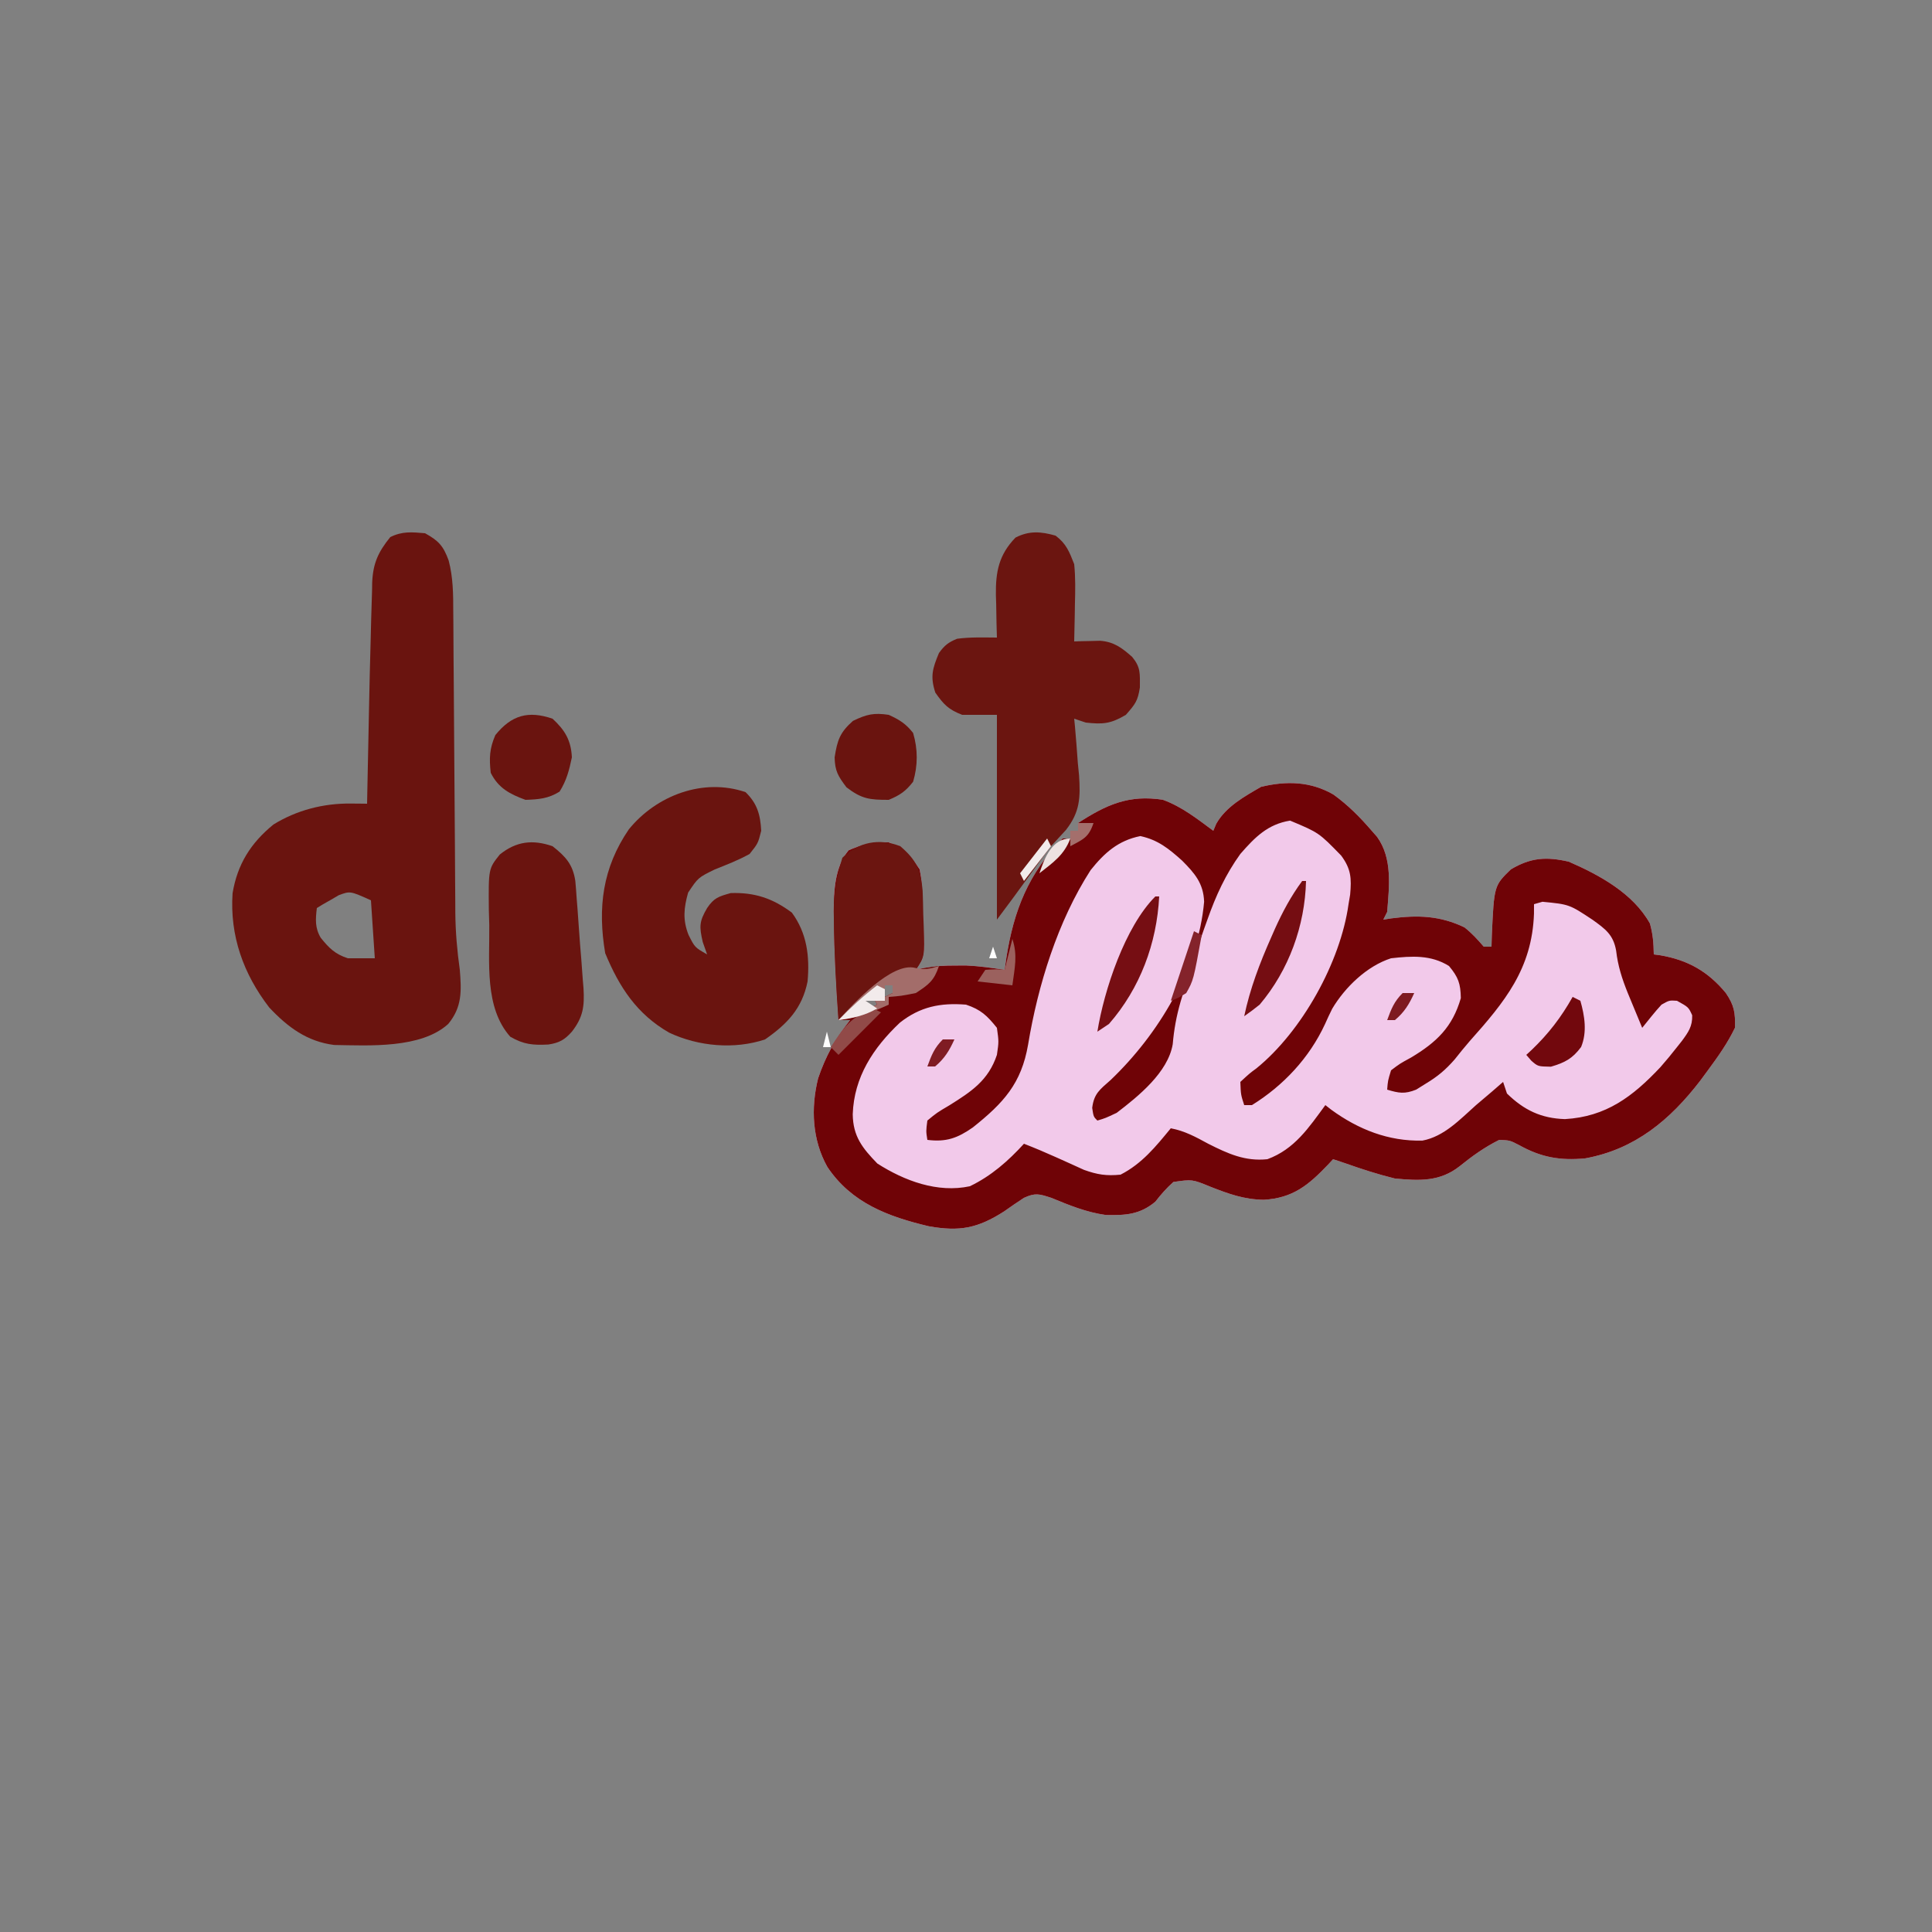 <?xml version="1.0" encoding="UTF-8"?>
<svg version="1.1" xmlns="http://www.w3.org/2000/svg" width="500" height="500">
<rect width="100%" height="100%" fill="#808080" stroke="none"/>
<path d="M0 0 C3.783 2.712 6.915 5.874 9.945 9.395 C10.404 9.917 10.863 10.439 11.336 10.977 C15.367 16.584 14.466 23.814 13.945 30.395 C13.615 31.055 13.285 31.715 12.945 32.395 C13.623 32.288 14.301 32.181 15 32.07 C21.891 31.183 27.596 31.357 33.945 34.395 C35.888 35.931 37.315 37.509 38.945 39.395 C39.605 39.395 40.265 39.395 40.945 39.395 C40.971 38.454 40.997 37.513 41.023 36.543 C41.612 23.613 41.612 23.613 45.945 19.395 C51.132 16.302 55.18 16.073 60.945 17.395 C68.897 20.857 77.592 25.589 81.945 33.395 C82.725 36.206 82.893 38.445 82.945 41.395 C83.502 41.469 84.059 41.544 84.633 41.621 C91.768 42.85 96.962 45.785 101.602 51.398 C103.773 54.624 104.07 56.464 103.945 60.395 C102.035 64.374 99.56 67.849 96.945 71.395 C95.953 72.74 95.953 72.74 94.941 74.113 C87.171 84.21 78.115 91.819 65.223 94.176 C58.738 94.799 53.806 93.927 48.133 90.77 C45.704 89.511 45.704 89.511 42.945 89.395 C39.146 91.294 36.022 93.53 32.73 96.188 C27.583 100.266 22.262 99.981 15.945 99.395 C11.518 98.31 7.241 96.914 2.945 95.395 C1.955 95.065 0.965 94.735 -0.055 94.395 C-0.708 95.1 -0.708 95.1 -1.375 95.82 C-6.434 101.11 -10.444 104.46 -17.992 104.895 C-23.128 104.824 -27.103 103.358 -31.805 101.52 C-36.517 99.585 -36.517 99.585 -41.391 100.293 C-43.166 101.882 -44.601 103.511 -46.055 105.395 C-50.084 108.752 -53.783 108.94 -58.867 108.836 C-63.879 108.142 -68.341 106.307 -72.988 104.391 C-76.128 103.371 -77.122 103.057 -80.055 104.395 C-81.788 105.524 -83.494 106.695 -85.18 107.895 C-92.03 112.278 -96.685 113.17 -104.664 111.754 C-115.214 109.254 -124.7 105.726 -130.938 96.387 C-134.858 89.395 -135.245 81.18 -133.332 73.488 C-131.376 67.722 -128.851 63.141 -125.055 58.395 C-126.045 58.395 -127.035 58.395 -128.055 58.395 C-128.663 49.712 -129.164 41.037 -129.242 32.332 C-129.262 31.317 -129.262 31.317 -129.281 30.281 C-129.292 24.941 -128.98 18.69 -125.43 14.457 C-122.008 12.926 -118.81 12.267 -115.055 12.395 C-111.282 13.988 -109.22 15.961 -107.055 19.395 C-106.591 21.912 -106.591 21.912 -106.473 24.711 C-106.428 25.722 -106.384 26.733 -106.338 27.775 C-106.306 28.825 -106.275 29.875 -106.242 30.957 C-106.166 32.538 -106.166 32.538 -106.088 34.15 C-105.792 42.001 -105.792 42.001 -108.055 45.395 C-107.341 45.232 -106.626 45.07 -105.891 44.902 C-103.085 44.4 -100.526 44.261 -97.68 44.27 C-96.338 44.266 -96.338 44.266 -94.969 44.262 C-91.618 44.414 -88.367 44.877 -85.055 45.395 C-84.908 44.367 -84.761 43.34 -84.609 42.281 C-82.69 30.012 -78.897 20.438 -70.055 11.395 C-69.395 11.395 -68.735 11.395 -68.055 11.395 C-68.055 10.735 -68.055 10.075 -68.055 9.395 C-67.395 9.395 -66.735 9.395 -66.055 9.395 C-66.055 8.735 -66.055 8.075 -66.055 7.395 C-58.737 2.639 -52.862 -0.019 -44.055 1.395 C-39.171 3.179 -35.213 6.317 -31.055 9.395 C-30.803 8.799 -30.552 8.203 -30.293 7.59 C-27.788 3.149 -23.01 0.527 -18.68 -1.98 C-12.107 -3.545 -5.932 -3.399 0 0 Z M-116.055 49.395 C-116.055 50.385 -116.055 51.375 -116.055 52.395 C-115.395 52.065 -114.735 51.735 -114.055 51.395 C-114.055 50.735 -114.055 50.075 -114.055 49.395 C-114.715 49.395 -115.375 49.395 -116.055 49.395 Z M-119.055 52.395 C-120.045 52.89 -120.045 52.89 -121.055 53.395 C-120.725 54.055 -120.395 54.715 -120.055 55.395 C-119.395 55.065 -118.735 54.735 -118.055 54.395 C-118.385 53.735 -118.715 53.075 -119.055 52.395 Z " fill="#F2C9EA" transform="translate(345.055,205.605)"/>
<path d="M0 0 C3.783 2.712 6.915 5.874 9.945 9.395 C10.404 9.917 10.863 10.439 11.336 10.977 C15.367 16.584 14.466 23.814 13.945 30.395 C13.615 31.055 13.285 31.715 12.945 32.395 C13.623 32.288 14.301 32.181 15 32.07 C21.891 31.183 27.596 31.357 33.945 34.395 C35.888 35.931 37.315 37.509 38.945 39.395 C39.605 39.395 40.265 39.395 40.945 39.395 C40.971 38.454 40.997 37.513 41.023 36.543 C41.612 23.613 41.612 23.613 45.945 19.395 C51.132 16.302 55.18 16.073 60.945 17.395 C68.897 20.857 77.592 25.589 81.945 33.395 C82.725 36.206 82.893 38.445 82.945 41.395 C83.502 41.469 84.059 41.544 84.633 41.621 C91.768 42.85 96.962 45.785 101.602 51.398 C103.773 54.624 104.07 56.464 103.945 60.395 C102.035 64.374 99.56 67.849 96.945 71.395 C95.953 72.74 95.953 72.74 94.941 74.113 C87.171 84.21 78.115 91.819 65.223 94.176 C58.738 94.799 53.806 93.927 48.133 90.77 C45.704 89.511 45.704 89.511 42.945 89.395 C39.146 91.294 36.022 93.53 32.73 96.188 C27.583 100.266 22.262 99.981 15.945 99.395 C11.518 98.31 7.241 96.914 2.945 95.395 C1.955 95.065 0.965 94.735 -0.055 94.395 C-0.708 95.1 -0.708 95.1 -1.375 95.82 C-6.434 101.11 -10.444 104.46 -17.992 104.895 C-23.128 104.824 -27.103 103.358 -31.805 101.52 C-36.517 99.585 -36.517 99.585 -41.391 100.293 C-43.166 101.882 -44.601 103.511 -46.055 105.395 C-50.084 108.752 -53.783 108.94 -58.867 108.836 C-63.879 108.142 -68.341 106.307 -72.988 104.391 C-76.128 103.371 -77.122 103.057 -80.055 104.395 C-81.788 105.524 -83.494 106.695 -85.18 107.895 C-92.03 112.278 -96.685 113.17 -104.664 111.754 C-115.214 109.254 -124.7 105.726 -130.938 96.387 C-134.858 89.395 -135.245 81.18 -133.332 73.488 C-131.376 67.722 -128.851 63.141 -125.055 58.395 C-126.045 58.395 -127.035 58.395 -128.055 58.395 C-128.663 49.712 -129.164 41.037 -129.242 32.332 C-129.262 31.317 -129.262 31.317 -129.281 30.281 C-129.292 24.941 -128.98 18.69 -125.43 14.457 C-122.008 12.926 -118.81 12.267 -115.055 12.395 C-111.282 13.988 -109.22 15.961 -107.055 19.395 C-106.591 21.912 -106.591 21.912 -106.473 24.711 C-106.428 25.722 -106.384 26.733 -106.338 27.775 C-106.306 28.825 -106.275 29.875 -106.242 30.957 C-106.166 32.538 -106.166 32.538 -106.088 34.15 C-105.792 42.001 -105.792 42.001 -108.055 45.395 C-107.341 45.232 -106.626 45.07 -105.891 44.902 C-103.085 44.4 -100.526 44.261 -97.68 44.27 C-96.338 44.266 -96.338 44.266 -94.969 44.262 C-91.618 44.414 -88.367 44.877 -85.055 45.395 C-84.908 44.367 -84.761 43.34 -84.609 42.281 C-82.69 30.012 -78.897 20.438 -70.055 11.395 C-69.395 11.395 -68.735 11.395 -68.055 11.395 C-68.055 10.735 -68.055 10.075 -68.055 9.395 C-67.395 9.395 -66.735 9.395 -66.055 9.395 C-66.055 8.735 -66.055 8.075 -66.055 7.395 C-58.737 2.639 -52.862 -0.019 -44.055 1.395 C-39.171 3.179 -35.213 6.317 -31.055 9.395 C-30.803 8.799 -30.552 8.203 -30.293 7.59 C-27.788 3.149 -23.01 0.527 -18.68 -1.98 C-12.107 -3.545 -5.932 -3.399 0 0 Z M-24.055 15.395 C-27.874 20.694 -30.392 26.194 -32.555 32.332 C-32.849 33.152 -33.144 33.972 -33.448 34.816 C-35.398 40.32 -37.201 45.861 -38.867 51.457 C-39.185 52.519 -39.185 52.519 -39.51 53.602 C-40.582 57.312 -41.227 60.808 -41.555 64.645 C-42.799 71.935 -50.411 78.079 -56.055 82.395 C-58.973 83.77 -58.973 83.77 -61.055 84.395 C-62.055 83.395 -62.055 83.395 -62.395 81.113 C-61.927 77.377 -60.404 76.372 -57.617 73.895 C-45.274 62.11 -34.969 45.113 -33.43 27.77 C-33.598 23.003 -35.849 20.423 -39.121 17.125 C-42.573 14.036 -45.345 11.766 -49.93 10.77 C-55.644 11.912 -59.214 15.089 -62.805 19.586 C-71.328 32.824 -76.437 49.35 -78.992 64.77 C-80.728 74.798 -85.309 79.812 -93.273 86.164 C-97.219 88.918 -100.128 90.01 -105.055 89.395 C-105.41 87.141 -105.41 87.141 -105.055 84.395 C-102.605 82.367 -102.605 82.367 -99.367 80.457 C-93.649 76.883 -89.258 74.005 -87.055 67.395 C-86.554 63.979 -86.554 63.979 -87.055 60.395 C-89.596 57.235 -91.201 55.679 -95.055 54.395 C-101.691 53.874 -106.919 54.92 -112.164 59.059 C-119.046 65.552 -124.046 73.135 -124.367 82.77 C-124.292 88.477 -121.895 91.499 -117.992 95.52 C-110.972 100.001 -102.424 103.193 -94.055 101.395 C-88.559 98.756 -84.135 94.87 -80.055 90.395 C-77.236 91.492 -74.473 92.657 -71.715 93.902 C-70.528 94.436 -69.34 94.97 -68.117 95.52 C-66.933 96.058 -65.748 96.597 -64.527 97.152 C-61.043 98.399 -58.714 98.759 -55.055 98.395 C-49.524 95.57 -45.93 91.118 -42.055 86.395 C-38.429 87.083 -35.594 88.64 -32.367 90.395 C-27.284 92.954 -22.827 95.01 -17.055 94.395 C-10.033 91.808 -6.387 86.291 -2.055 80.395 C-1.544 80.793 -1.034 81.191 -0.508 81.602 C6.485 86.697 14.281 89.795 23.07 89.582 C28.684 88.532 32.82 84.066 36.945 80.395 C38.319 79.226 39.694 78.06 41.07 76.895 C42.019 76.07 42.968 75.245 43.945 74.395 C44.275 75.385 44.605 76.375 44.945 77.395 C49.35 81.694 53.787 83.822 59.945 84.02 C70.619 83.41 77.504 78.175 84.637 70.598 C86.133 68.903 87.554 67.176 88.945 65.395 C89.372 64.856 89.799 64.317 90.238 63.762 C91.902 61.501 92.962 60.003 92.883 57.145 C91.937 55.048 91.937 55.048 88.945 53.395 C86.962 53.261 86.962 53.261 84.945 54.395 C84.032 55.384 83.157 56.409 82.312 57.457 C81.531 58.426 80.75 59.396 79.945 60.395 C78.978 58.085 78.02 55.773 77.07 53.457 C76.786 52.771 76.502 52.084 76.21 51.377 C74.722 47.684 73.652 44.374 73.195 40.395 C72.461 36.305 70.45 34.846 67.133 32.457 C61.082 28.447 61.082 28.447 54.133 27.77 C53.411 27.976 52.689 28.182 51.945 28.395 C51.943 29.205 51.94 30.016 51.938 30.852 C51.439 45.112 44.379 53.665 35.273 63.871 C33.939 65.402 32.681 66.978 31.418 68.566 C29.054 71.27 27.004 72.992 23.945 74.832 C23.12 75.346 22.295 75.861 21.445 76.391 C18.48 77.581 16.959 77.304 13.945 76.395 C14.121 74.102 14.121 74.102 14.945 71.395 C17.238 69.656 17.238 69.656 20.133 68.082 C26.741 64.121 30.848 60.202 33.008 52.707 C32.936 48.905 32.358 47.307 29.945 44.395 C25.266 41.47 20.279 41.795 14.945 42.395 C8.683 44.41 3.036 49.882 -0.277 55.449 C-0.924 56.753 -1.547 58.07 -2.133 59.402 C-6.188 68.165 -12.893 75.334 -21.055 80.395 C-21.715 80.395 -22.375 80.395 -23.055 80.395 C-23.93 77.707 -23.93 77.707 -24.055 74.395 C-21.617 72.145 -21.617 72.145 -19.926 70.91 C-8.114 61.342 1.866 43.366 3.945 28.395 C4.082 27.584 4.219 26.773 4.359 25.938 C4.738 21.711 4.622 19.31 2.043 15.82 C-3.736 9.885 -3.736 9.885 -11.18 6.77 C-16.975 7.704 -20.261 11.051 -24.055 15.395 Z M-116.055 49.395 C-116.055 50.385 -116.055 51.375 -116.055 52.395 C-115.395 52.065 -114.735 51.735 -114.055 51.395 C-114.055 50.735 -114.055 50.075 -114.055 49.395 C-114.715 49.395 -115.375 49.395 -116.055 49.395 Z M-119.055 52.395 C-120.045 52.89 -120.045 52.89 -121.055 53.395 C-120.725 54.055 -120.395 54.715 -120.055 55.395 C-119.395 55.065 -118.735 54.735 -118.055 54.395 C-118.385 53.735 -118.715 53.075 -119.055 52.395 Z " fill="#6F0306" transform="translate(345.055,205.605)"/>
<path d="M0 0 C3.525 1.958 4.736 3.274 6.118 7.071 C7.271 11.469 7.3 15.773 7.303 20.297 C7.311 21.202 7.32 22.107 7.329 23.039 C7.354 26.014 7.366 28.99 7.379 31.965 C7.395 34.043 7.412 36.122 7.43 38.2 C7.476 43.663 7.511 49.126 7.543 54.589 C7.595 63.329 7.66 72.069 7.731 80.808 C7.754 83.853 7.77 86.897 7.786 89.941 C7.799 91.819 7.813 93.696 7.826 95.574 C7.829 96.413 7.832 97.252 7.834 98.117 C7.878 103.162 8.298 108.004 9 113 C9.429 118.438 9.635 122.587 6 127 C-1.058 133.415 -14.486 132.582 -23.512 132.441 C-30.543 131.552 -35.547 127.816 -40.312 122.75 C-46.996 114.078 -50.553 104.203 -49.809 93.16 C-48.557 85.665 -45.117 80.188 -39.246 75.391 C-33.242 71.673 -26.303 69.89 -19.283 69.958 C-18.077 69.967 -18.077 69.967 -16.847 69.977 C-16.237 69.984 -15.628 69.992 -15 70 C-14.962 68.097 -14.962 68.097 -14.924 66.155 C-14.828 61.357 -14.729 56.56 -14.628 51.763 C-14.585 49.703 -14.543 47.644 -14.503 45.584 C-14.386 39.655 -14.248 33.728 -14.078 27.8 C-14.027 25.969 -13.981 24.137 -13.942 22.305 C-13.885 19.835 -13.804 17.367 -13.715 14.898 C-13.703 14.181 -13.691 13.464 -13.679 12.725 C-13.461 7.766 -12.108 4.837 -9 1 C-5.9 -0.55 -3.421 -0.29 0 0 Z M-22.336 93.68 C-23.009 94.074 -23.682 94.469 -24.375 94.875 C-25.408 95.459 -25.408 95.459 -26.461 96.055 C-26.969 96.367 -27.477 96.679 -28 97 C-28.346 99.903 -28.519 102.125 -26.992 104.699 C-24.805 107.403 -23.333 108.889 -20 110 C-17.69 110 -15.38 110 -13 110 C-13.33 105.05 -13.66 100.1 -14 95 C-19.373 92.577 -19.373 92.577 -22.336 93.68 Z " fill="#6A140F" transform="translate(110,138)"/>
<path d="M0 0 C3.022 2.93 3.849 5.834 4.062 10 C3.25 13.25 3.25 13.25 1.062 16 C-1.827 17.614 -4.866 18.779 -7.938 20 C-12.261 22.122 -12.261 22.122 -14.852 26.008 C-15.97 29.983 -16.278 33.052 -14.75 36.938 C-13.125 40.188 -13.125 40.188 -9.938 42 C-10.309 40.948 -10.68 39.896 -11.062 38.812 C-11.994 34.753 -11.987 33.513 -9.938 30 C-8.137 27.346 -6.956 27.005 -3.812 26.125 C2.381 25.925 7.037 27.491 12 31.188 C15.898 36.503 16.644 42.489 16.062 49 C14.666 55.971 10.813 60 5.062 64 C-2.905 66.656 -12.221 65.805 -19.762 62.25 C-28.126 57.445 -32.65 50.512 -36.312 41.688 C-38.307 29.918 -37.002 19.585 -30.188 9.625 C-23.038 0.837 -10.972 -3.735 0 0 Z " fill="#6A140F" transform="translate(192.938,205)"/>
<path d="M0 0 C2.772 2.103 3.537 4.125 4.812 7.375 C5.165 10.844 5.097 14.268 5 17.75 C4.98 19.14 4.98 19.14 4.959 20.559 C4.924 22.831 4.875 25.103 4.812 27.375 C5.422 27.355 6.032 27.334 6.66 27.313 C7.465 27.298 8.269 27.282 9.098 27.266 C10.291 27.235 10.291 27.235 11.508 27.204 C15.117 27.472 17.146 29.034 19.812 31.375 C22.067 34.12 21.812 35.67 21.812 39.312 C21.253 42.796 20.676 43.531 18.188 46.375 C14.303 48.677 12.251 48.877 7.812 48.375 C6.822 48.045 5.832 47.715 4.812 47.375 C4.879 48.055 4.946 48.735 5.015 49.435 C5.3 52.559 5.525 55.684 5.75 58.812 C5.856 59.882 5.963 60.951 6.072 62.053 C6.444 67.836 6.319 71.511 2.676 76.172 C1.401 77.584 0.113 78.986 -1.188 80.375 C-2.203 81.699 -3.199 83.039 -4.172 84.395 C-4.632 85.024 -5.092 85.654 -5.566 86.303 C-6.019 86.925 -6.471 87.547 -6.938 88.188 C-7.87 89.465 -8.802 90.742 -9.734 92.02 C-10.135 92.57 -10.536 93.12 -10.948 93.687 C-12.348 95.593 -13.769 97.483 -15.188 99.375 C-15.188 81.885 -15.188 64.395 -15.188 46.375 C-18.157 46.375 -21.128 46.375 -24.188 46.375 C-27.737 44.986 -28.93 43.741 -31.125 40.625 C-32.492 36.442 -31.856 34.394 -30.188 30.375 C-28.726 28.382 -27.766 27.611 -25.5 26.688 C-22.06 26.223 -18.659 26.357 -15.188 26.375 C-15.24 24.53 -15.24 24.53 -15.293 22.648 C-15.321 21.016 -15.348 19.383 -15.375 17.75 C-15.4 16.942 -15.425 16.134 -15.451 15.301 C-15.524 9.337 -14.688 4.961 -10.375 0.5 C-6.832 -1.322 -3.77 -1.077 0 0 Z " fill="#6B1510" transform="translate(273.188,138.625)"/>
<path d="M0 0 C3.402 2.673 5.25 4.719 5.891 8.977 C6.035 10.524 6.153 12.074 6.25 13.625 C6.317 14.45 6.383 15.274 6.452 16.124 C6.587 17.861 6.711 19.599 6.824 21.338 C7 23.994 7.218 26.644 7.441 29.297 C7.568 30.989 7.691 32.682 7.812 34.375 C7.878 35.165 7.943 35.954 8.011 36.768 C8.289 41.467 7.91 44.258 5 48 C3.092 50.128 1.742 50.886 -1.082 51.32 C-5.079 51.519 -7.416 51.335 -10.938 49.312 C-17.683 41.749 -16.271 29.949 -16.375 20.438 C-16.412 19.136 -16.45 17.835 -16.488 16.494 C-16.587 5.836 -16.587 5.836 -13.664 2.16 C-9.423 -1.279 -5.141 -1.789 0 0 Z " fill="#6A140F" transform="translate(143,219)"/>
<path d="M0 0 C4.138 3.569 5.301 6.07 5.777 11.512 C5.855 13.57 5.908 15.628 5.938 17.688 C5.979 18.732 6.021 19.777 6.064 20.854 C6.288 28.568 6.288 28.568 4 32 C6.97 31.505 6.97 31.505 10 31 C8.727 34.819 7.352 35.814 4 38 C0.188 38.75 0.188 38.75 -3 39 C-3 39.66 -3 40.32 -3 41 C-7.426 43.036 -11.142 44.291 -16 45 C-16.609 36.318 -17.109 27.643 -17.188 18.938 C-17.2 18.261 -17.213 17.584 -17.227 16.887 C-17.236 11.914 -16.445 7.722 -15 3 C-10.898 -1.102 -5.419 -2.134 0 0 Z M-4 36 C-4 36.99 -4 37.98 -4 39 C-3.34 38.67 -2.68 38.34 -2 38 C-2 37.34 -2 36.68 -2 36 C-2.66 36 -3.32 36 -4 36 Z M-7 39 C-7.99 39.495 -7.99 39.495 -9 40 C-8.67 40.66 -8.34 41.32 -8 42 C-7.34 41.67 -6.68 41.34 -6 41 C-6.33 40.34 -6.66 39.68 -7 39 Z " fill="#6B1510" transform="translate(233,219)"/>
<path d="M0 0 C3.221 2.973 4.791 5.607 5 10 C4.318 13.294 3.619 16.023 1.812 18.875 C-1.118 20.694 -3.579 20.884 -7 21 C-11.086 19.507 -14.022 17.956 -16 14 C-16.413 10.218 -16.325 7.753 -14.812 4.25 C-10.626 -0.946 -6.255 -2.146 0 0 Z " fill="#6A140F" transform="translate(143,186)"/>
<path d="M0 0 C2.74 1.246 4.464 2.311 6.312 4.688 C7.561 8.885 7.561 13.115 6.312 17.312 C4.402 19.769 2.897 20.803 0 22 C-4.97 22 -6.985 21.778 -10.938 18.75 C-13.103 15.862 -13.915 14.575 -14 11 C-13.298 6.554 -12.648 4.574 -9.25 1.562 C-5.703 -0.143 -3.872 -0.577 0 0 Z " fill="#6A140F" transform="translate(230,185)"/>
<path d="M0 0 C0.33 0 0.66 0 1 0 C0.37 12.183 -3.941 23.757 -12 33 C-12.99 33.66 -13.98 34.32 -15 35 C-13.277 24.277 -7.853 7.853 0 0 Z " fill="#760E13" transform="translate(299,232)"/>
<path d="M0 0 C0.33 0 0.66 0 1 0 C0.712 11.607 -3.457 23.087 -11 32 C-12.303 33.039 -13.63 34.051 -15 35 C-13.493 27.873 -11.003 21.325 -8.062 14.688 C-7.727 13.923 -7.391 13.159 -7.045 12.372 C-5.044 7.942 -2.885 3.919 0 0 Z " fill="#750D12" transform="translate(337,228)"/>
<path d="M0 0 C0.66 0.33 1.32 0.66 2 1 C3.117 4.93 3.779 9.111 2.191 12.961 C-0.065 15.995 -2.033 17.01 -5.625 18.062 C-9 18 -9 18 -10.711 16.496 C-11.136 16.002 -11.562 15.509 -12 15 C-11.329 14.381 -11.329 14.381 -10.645 13.75 C-6.253 9.555 -2.979 5.286 0 0 Z " fill="#72080D" transform="translate(407,258)"/>
<path d="M0 0 C2.414 0.568 3.793 0.249 6.125 -0.5 C4.852 3.319 3.477 4.314 0.125 6.5 C-3.688 7.25 -3.688 7.25 -6.875 7.5 C-6.875 8.16 -6.875 8.82 -6.875 9.5 C-11.268 11.521 -15.028 12.909 -19.875 13.5 C-15.929 9.146 -6.054 -1.614 0 0 Z M-7.875 4.5 C-7.875 5.49 -7.875 6.48 -7.875 7.5 C-7.215 7.17 -6.555 6.84 -5.875 6.5 C-5.875 5.84 -5.875 5.18 -5.875 4.5 C-6.535 4.5 -7.195 4.5 -7.875 4.5 Z M-10.875 7.5 C-11.865 7.995 -11.865 7.995 -12.875 8.5 C-12.545 9.16 -12.215 9.82 -11.875 10.5 C-11.215 10.17 -10.555 9.84 -9.875 9.5 C-10.205 8.84 -10.535 8.18 -10.875 7.5 Z " fill="#A36D6A" transform="translate(236.875,250.5)"/>
<path d="M0 0 C0.66 0.33 1.32 0.66 2 1 C-1.667 4.667 -5.333 8.333 -9 12 C-9.66 11.34 -10.32 10.68 -11 10 C-7.852 5.093 -5.7 2.027 0 0 Z " fill="#914A48" transform="translate(226,261)"/>
<path d="M0 0 C1.422 4.265 0.58 7.554 0 12 C-2.97 11.67 -5.94 11.34 -9 11 C-8.34 10.01 -7.68 9.02 -7 8 C-4.375 7.812 -4.375 7.812 -2 8 C-1.34 5.36 -0.68 2.72 0 0 Z " fill="#9B615E" transform="translate(262,243)"/>
<path d="M0 0 C0.66 0.33 1.32 0.66 2 1 C-0.132 12.678 -0.132 12.678 -2 16 C-4.125 17.312 -4.125 17.312 -6 18 C-4 12 -2 6 0 0 Z " fill="#84232B" transform="translate(309,241)"/>
<path d="M0 0 C0.66 0.33 1.32 0.66 2 1 C2 1.99 2 2.98 2 4 C0.35 4 -1.3 4 -3 4 C-2.01 4.66 -1.02 5.32 0 6 C-3.265 7.884 -6.281 8.493 -10 9 C-6.83 5.74 -3.601 2.778 0 0 Z " fill="#F2EBEB" transform="translate(227,255)"/>
<path d="M0 0 C0.99 0 1.98 0 3 0 C1.715 2.867 0.429 4.976 -2 7 C-2.66 7 -3.32 7 -4 7 C-2.926 4.085 -2.222 2.222 0 0 Z " fill="#7F1C23" transform="translate(244,269)"/>
<path d="M0 0 C0.99 0 1.98 0 3 0 C1.715 2.867 0.429 4.976 -2 7 C-2.66 7 -3.32 7 -4 7 C-2.926 4.085 -2.222 2.222 0 0 Z " fill="#7E1A20" transform="translate(363,257)"/>
<path d="M0 0 C0.33 0.66 0.66 1.32 1 2 C-1.31 4.97 -3.62 7.94 -6 11 C-6.33 10.34 -6.66 9.68 -7 9 C-4.69 6.03 -2.38 3.06 0 0 Z " fill="#F2EBEB" transform="translate(271,217)"/>
<path d="M0 0 C-1.583 4.274 -4.506 6.265 -8 9 C-6.69 5.07 -4.75 0 0 0 Z " fill="#EDE2E1" transform="translate(277,217)"/>
<path d="M0 0 C1.32 0 2.64 0 4 0 C2.755 3.736 1.366 4.188 -2 6 C-2 4.68 -2 3.36 -2 2 C-1.34 2 -0.68 2 0 2 C0 1.34 0 0.68 0 0 Z " fill="#A46F6C" transform="translate(279,213)"/>
<path d="M0 0 C0.33 1.32 0.66 2.64 1 4 C0.34 4 -0.32 4 -1 4 C-0.67 2.68 -0.34 1.36 0 0 Z " fill="#FFFFFF" transform="translate(214,267)"/>
<path d="M0 0 C0.33 0.99 0.66 1.98 1 3 C0.34 3 -0.32 3 -1 3 C-0.67 2.01 -0.34 1.02 0 0 Z " fill="#FFFFFF" transform="translate(257,245)"/>
<path d="" fill="#FFFFFF" transform="translate(0,0)"/>
</svg>
